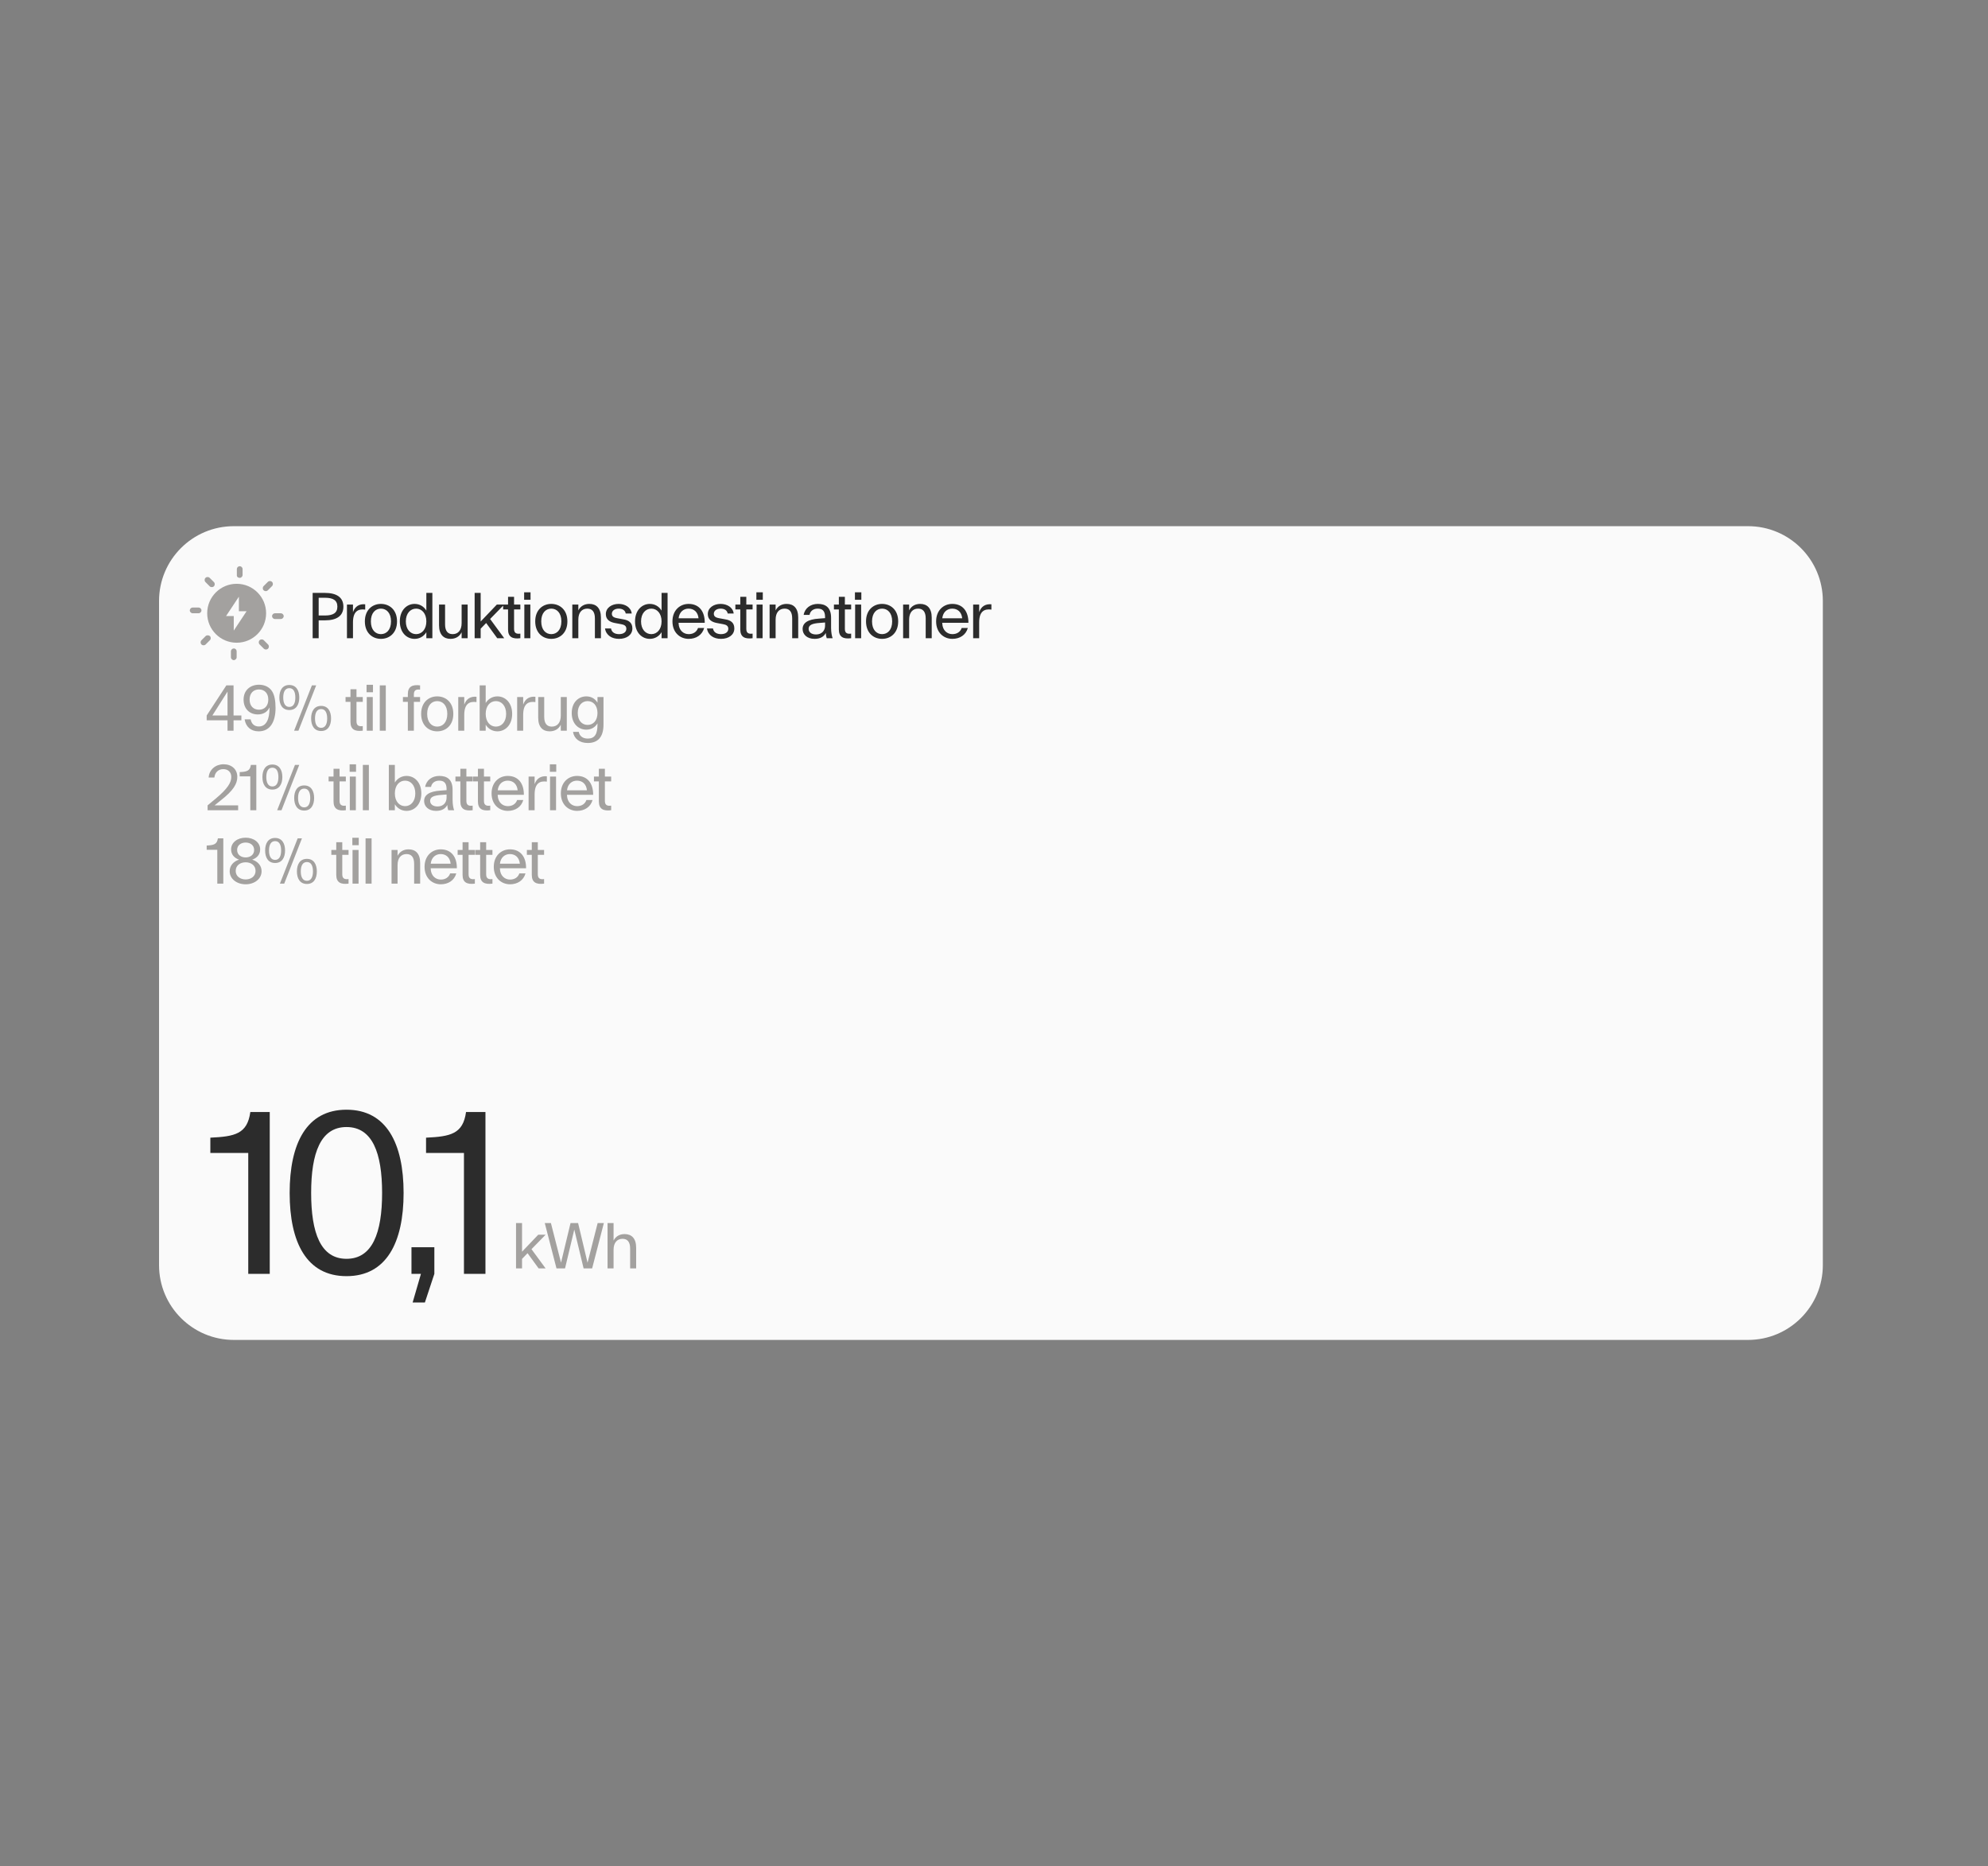 <svg xmlns="http://www.w3.org/2000/svg" fill="none" viewBox="0 0 325 305" height="305" width="325">
<rect x="0" y="0" width="325" height="305" fill="#808080" stroke="none"/>
<g style="mix-blend-mode:multiply">
<path fill="#FAFAFA" d="M26 98.225C26 91.472 31.474 85.998 38.227 85.998H285.773C292.526 85.998 298 91.472 298 98.225V206.771C298 213.524 292.526 218.998 285.773 218.998H38.227C31.474 218.998 26 213.524 26 206.771L26 98.225Z"></path>
<path fill="#A3A19F" d="M38.18 112.018V116.938H39.46V117.731H38.18V119.424H37.196V117.731H33.789V116.938L37.006 112.018H38.18ZM34.72 116.938H37.196V113.034L34.72 116.938ZM44.486 112.991C44.878 113.605 45.047 114.557 45.047 115.721C45.047 117.985 44.148 119.53 42.286 119.53C41.016 119.53 40.191 118.789 39.99 117.572H40.974C41.122 118.313 41.588 118.736 42.307 118.736C43.534 118.736 44.063 117.551 44.063 115.721V115.615C43.725 116.356 43.048 116.768 42.148 116.768C40.837 116.768 39.821 115.88 39.821 114.335C39.821 112.801 40.932 111.912 42.339 111.912C43.259 111.912 44.053 112.293 44.486 112.991ZM40.805 114.335C40.805 115.393 41.44 115.996 42.339 115.996C43.227 115.996 43.862 115.393 43.862 114.335C43.862 113.288 43.227 112.685 42.339 112.685C41.44 112.685 40.805 113.288 40.805 114.335ZM52.503 119.477C51.35 119.477 50.864 118.567 50.864 117.424C50.864 116.282 51.35 115.372 52.503 115.372C53.635 115.372 54.122 116.282 54.122 117.424C54.122 118.567 53.635 119.477 52.503 119.477ZM45.669 114.007C45.669 112.854 46.156 111.955 47.298 111.955C48.43 111.955 48.927 112.854 48.927 114.007C48.927 115.15 48.43 116.049 47.298 116.049C46.156 116.049 45.669 115.15 45.669 114.007ZM46.304 114.007C46.304 114.864 46.579 115.541 47.298 115.541C48.018 115.541 48.282 114.864 48.282 114.007C48.282 113.14 48.018 112.473 47.298 112.473C46.579 112.473 46.304 113.14 46.304 114.007ZM48.081 119.424L50.99 112.018H51.689L48.79 119.424H48.081ZM51.498 117.424C51.498 118.281 51.773 118.958 52.503 118.958C53.212 118.958 53.487 118.281 53.487 117.424C53.487 116.557 53.212 115.89 52.503 115.89C51.773 115.89 51.498 116.557 51.498 117.424ZM59.306 119.424C58.047 119.583 57.296 119.244 57.296 117.996V114.716H56.492V113.922H57.296V112.653H58.28V113.922H59.306V114.716H58.28V117.911C58.28 118.62 58.703 118.757 59.306 118.673V119.424ZM59.958 113.922H60.942V119.424H59.958V113.922ZM59.926 113.14V111.923H60.974V113.14H59.926ZM62.087 112.018H63.071V119.424H62.087V112.018ZM67.659 113.489V113.922H68.674V114.716H67.659V119.424H66.675V114.716H65.871V113.922H66.675V113.446C66.675 112.198 67.426 111.859 68.674 112.018V112.716C68.071 112.632 67.659 112.78 67.659 113.489ZM71.474 119.53C70.077 119.53 68.85 118.556 68.85 116.673C68.85 114.79 70.077 113.817 71.474 113.817C72.881 113.817 74.108 114.79 74.108 116.673C74.108 118.556 72.881 119.53 71.474 119.53ZM69.834 116.673C69.834 118.07 70.585 118.757 71.474 118.757C72.373 118.757 73.124 118.07 73.124 116.673C73.124 115.277 72.373 114.589 71.474 114.589C70.585 114.589 69.834 115.277 69.834 116.673ZM74.914 119.424V113.922H75.897V115.16C76.247 114.176 76.966 113.796 77.897 113.88V114.748C76.807 114.6 75.897 114.959 75.897 116.842V119.424H74.914ZM78.417 112.018H79.401V114.896C79.835 114.198 80.533 113.817 81.316 113.817C82.596 113.817 83.728 114.843 83.728 116.673C83.728 118.503 82.596 119.53 81.316 119.53C80.533 119.53 79.835 119.149 79.401 118.451V119.424H78.417V112.018ZM79.401 116.673C79.401 117.985 80.142 118.757 81.073 118.757C82.004 118.757 82.744 117.985 82.744 116.673C82.744 115.361 82.004 114.589 81.073 114.589C80.142 114.589 79.401 115.361 79.401 116.673ZM84.545 119.424V113.922H85.529V115.16C85.878 114.176 86.597 113.796 87.528 113.88V114.748C86.439 114.6 85.529 114.959 85.529 116.842V119.424H84.545ZM88.969 117.16C88.969 118.26 89.424 118.757 90.207 118.757C91.096 118.757 91.677 118.133 91.677 116.948V113.922H92.661V119.424H91.677V118.451C91.328 119.159 90.672 119.53 89.858 119.53C88.736 119.53 87.985 118.842 87.985 117.308V113.922H88.969V117.16ZM95.846 119.255C94.587 119.255 93.466 118.302 93.466 116.536C93.466 114.769 94.598 113.817 95.846 113.817C96.619 113.817 97.275 114.166 97.677 114.843V113.922H98.66V118.429C98.66 120.503 97.708 121.434 96.09 121.434C94.757 121.434 93.847 120.736 93.677 119.614H94.619C94.736 120.281 95.254 120.715 96.09 120.715C97.222 120.715 97.677 119.995 97.677 118.429V118.228C97.275 118.905 96.619 119.255 95.846 119.255ZM94.45 116.536C94.45 117.795 95.169 118.482 96.069 118.482C96.957 118.482 97.677 117.795 97.677 116.536C97.677 115.287 96.957 114.589 96.069 114.589C95.169 114.589 94.45 115.287 94.45 116.536ZM35.249 130.541C37.228 128.89 37.81 127.896 37.81 126.986C37.81 126.245 37.334 125.706 36.498 125.706C35.694 125.706 35.122 126.256 35.048 127.081H34.107C34.202 125.759 35.27 124.912 36.551 124.912C37.841 124.912 38.794 125.706 38.794 126.965C38.794 128.097 38.18 129.186 36.075 130.826L35.08 131.63H38.931V132.424H33.938V131.63L35.249 130.541ZM39.184 126.891V126.192C40.305 126.14 40.876 126.023 41.014 125.018H41.903V132.424H40.919V126.891H39.184ZM49.734 132.477C48.581 132.477 48.095 131.567 48.095 130.424C48.095 129.282 48.581 128.372 49.734 128.372C50.867 128.372 51.353 129.282 51.353 130.424C51.353 131.567 50.867 132.477 49.734 132.477ZM42.9 127.007C42.9 125.854 43.387 124.955 44.529 124.955C45.661 124.955 46.159 125.854 46.159 127.007C46.159 128.15 45.661 129.049 44.529 129.049C43.387 129.049 42.9 128.15 42.9 127.007ZM43.535 127.007C43.535 127.864 43.81 128.541 44.529 128.541C45.249 128.541 45.513 127.864 45.513 127.007C45.513 126.14 45.249 125.473 44.529 125.473C43.81 125.473 43.535 126.14 43.535 127.007ZM45.312 132.424L48.222 125.018H48.92L46.021 132.424H45.312ZM48.729 130.424C48.729 131.281 49.005 131.958 49.734 131.958C50.443 131.958 50.718 131.281 50.718 130.424C50.718 129.557 50.443 128.89 49.734 128.89C49.005 128.89 48.729 129.557 48.729 130.424ZM56.537 132.424C55.278 132.583 54.527 132.244 54.527 130.996V127.716H53.723V126.922H54.527V125.653H55.511V126.922H56.537V127.716H55.511V130.911C55.511 131.62 55.934 131.757 56.537 131.673V132.424ZM57.189 126.922H58.173V132.424H57.189V126.922ZM57.157 126.14V124.923H58.205V126.14H57.157ZM59.319 125.018H60.303V132.424H59.319V125.018ZM63.567 125.018H64.551V127.896C64.985 127.198 65.683 126.817 66.466 126.817C67.746 126.817 68.878 127.843 68.878 129.673C68.878 131.503 67.746 132.53 66.466 132.53C65.683 132.53 64.985 132.149 64.551 131.451V132.424H63.567V125.018ZM64.551 129.673C64.551 130.985 65.292 131.757 66.223 131.757C67.154 131.757 67.894 130.985 67.894 129.673C67.894 128.361 67.154 127.589 66.223 127.589C65.292 127.589 64.551 128.361 64.551 129.673ZM69.335 130.922C69.335 129.938 70.16 129.335 72.022 129.218L73.006 129.144V128.954C73.006 127.917 72.53 127.589 71.8 127.589C71.091 127.589 70.573 127.98 70.467 128.615H69.505C69.695 127.504 70.637 126.817 71.822 126.817C73.091 126.817 73.99 127.388 73.99 129.091V130.731C73.99 131.482 74.117 132.096 74.244 132.424H73.281C73.207 132.233 73.144 131.958 73.123 131.567C72.816 132.149 72.255 132.53 71.293 132.53C70.023 132.53 69.335 131.778 69.335 130.922ZM70.319 130.89C70.319 131.366 70.689 131.81 71.536 131.81C72.488 131.81 73.006 131.165 73.006 130.371V129.853L72.213 129.916C70.912 130.001 70.319 130.255 70.319 130.89ZM77.27 132.424C76.011 132.583 75.26 132.244 75.26 130.996V127.716H74.456V126.922H75.26V125.653H76.243V126.922H77.27V127.716H76.243V130.911C76.243 131.62 76.667 131.757 77.27 131.673V132.424ZM80.143 132.424C78.884 132.583 78.133 132.244 78.133 130.996V127.716H77.329V126.922H78.133V125.653H79.117V126.922H80.143V127.716H79.117V130.911C79.117 131.62 79.54 131.757 80.143 131.673V132.424ZM83.018 132.53C81.611 132.53 80.363 131.514 80.363 129.673C80.363 127.864 81.579 126.817 83.007 126.817C84.764 126.817 85.663 128.097 85.642 129.906H81.368V130.012C81.421 131.154 82.172 131.757 83.018 131.757C83.759 131.757 84.319 131.398 84.542 130.752H85.547C85.219 131.916 84.214 132.53 83.018 132.53ZM81.368 129.165H84.626C84.52 128.139 83.875 127.589 82.997 127.589C82.172 127.589 81.484 128.139 81.368 129.165ZM86.416 132.424V126.922H87.4V128.16C87.749 127.176 88.469 126.796 89.4 126.88V127.748C88.31 127.6 87.4 127.959 87.4 129.842V132.424H86.416ZM89.92 126.922H90.904V132.424H89.92V126.922ZM89.888 126.14V124.923H90.936V126.14H89.888ZM94.345 132.53C92.938 132.53 91.69 131.514 91.69 129.673C91.69 127.864 92.906 126.817 94.335 126.817C96.091 126.817 96.99 128.097 96.969 129.906H92.695V130.012C92.748 131.154 93.499 131.757 94.345 131.757C95.086 131.757 95.646 131.398 95.868 130.752H96.874C96.546 131.916 95.541 132.53 94.345 132.53ZM92.695 129.165H95.953C95.847 128.139 95.202 127.589 94.324 127.589C93.499 127.589 92.811 128.139 92.695 129.165ZM99.913 132.424C98.654 132.583 97.903 132.244 97.903 130.996V127.716H97.099V126.922H97.903V125.653H98.887V126.922H99.913V127.716H98.887V130.911C98.887 131.62 99.31 131.757 99.913 131.673V132.424ZM33.789 138.891V138.192C34.911 138.14 35.482 138.023 35.62 137.018H36.508V144.424H35.524V138.891H33.789ZM40.161 144.53C38.754 144.53 37.548 143.683 37.548 142.393C37.548 141.451 38.194 140.784 39.082 140.499C38.31 140.234 37.781 139.674 37.781 138.827C37.781 137.674 38.839 136.912 40.161 136.912C41.473 136.912 42.531 137.674 42.531 138.827C42.531 139.674 42.002 140.234 41.23 140.499C42.118 140.784 42.764 141.451 42.764 142.393C42.764 143.683 41.558 144.53 40.161 144.53ZM38.532 142.34C38.532 143.239 39.294 143.736 40.161 143.736C41.018 143.736 41.78 143.239 41.78 142.34C41.78 141.43 41.018 140.933 40.161 140.933C39.294 140.933 38.532 141.43 38.532 142.34ZM38.765 138.922C38.765 139.705 39.4 140.139 40.161 140.139C40.912 140.139 41.547 139.705 41.547 138.922C41.547 138.14 40.912 137.706 40.161 137.706C39.4 137.706 38.765 138.14 38.765 138.922ZM50.179 144.477C49.026 144.477 48.539 143.567 48.539 142.424C48.539 141.282 49.026 140.372 50.179 140.372C51.311 140.372 51.797 141.282 51.797 142.424C51.797 143.567 51.311 144.477 50.179 144.477ZM43.344 139.007C43.344 137.854 43.831 136.955 44.974 136.955C46.106 136.955 46.603 137.854 46.603 139.007C46.603 140.15 46.106 141.049 44.974 141.049C43.831 141.049 43.344 140.15 43.344 139.007ZM43.979 139.007C43.979 139.864 44.254 140.541 44.974 140.541C45.693 140.541 45.958 139.864 45.958 139.007C45.958 138.14 45.693 137.473 44.974 137.473C44.254 137.473 43.979 138.14 43.979 139.007ZM45.757 144.424L48.666 137.018H49.364L46.465 144.424H45.757ZM49.174 142.424C49.174 143.281 49.449 143.958 50.179 143.958C50.888 143.958 51.163 143.281 51.163 142.424C51.163 141.557 50.888 140.89 50.179 140.89C49.449 140.89 49.174 141.557 49.174 142.424ZM56.982 144.424C55.723 144.583 54.972 144.244 54.972 142.996V139.716H54.167V138.922H54.972V137.653H55.955V138.922H56.982V139.716H55.955V142.911C55.955 143.62 56.379 143.757 56.982 143.673V144.424ZM57.633 138.922H58.617V144.424H57.633V138.922ZM57.602 138.14V136.923H58.649V138.14H57.602ZM59.763 137.018H60.747V144.424H59.763V137.018ZM67.704 141.186C67.704 140.086 67.249 139.589 66.466 139.589C65.577 139.589 64.995 140.213 64.995 141.387V144.424H64.011V138.922H64.995V139.875C65.355 139.176 65.99 138.817 66.805 138.817C67.926 138.817 68.688 139.504 68.688 141.038V144.424H67.704V141.186ZM72.063 144.53C70.656 144.53 69.408 143.514 69.408 141.673C69.408 139.864 70.624 138.817 72.052 138.817C73.809 138.817 74.708 140.097 74.687 141.906H70.413V142.012C70.466 143.154 71.217 143.757 72.063 143.757C72.804 143.757 73.364 143.398 73.587 142.752H74.592C74.264 143.916 73.259 144.53 72.063 144.53ZM70.413 141.165H73.671C73.565 140.139 72.92 139.589 72.042 139.589C71.217 139.589 70.529 140.139 70.413 141.165ZM77.631 144.424C76.372 144.583 75.621 144.244 75.621 142.996V139.716H74.817V138.922H75.621V137.653H76.605V138.922H77.631V139.716H76.605V142.911C76.605 143.62 77.028 143.757 77.631 143.673V144.424ZM80.505 144.424C79.246 144.583 78.495 144.244 78.495 142.996V139.716H77.691V138.922H78.495V137.653H79.478V138.922H80.505V139.716H79.478V142.911C79.478 143.62 79.902 143.757 80.505 143.673V144.424ZM83.38 144.53C81.973 144.53 80.724 143.514 80.724 141.673C80.724 139.864 81.941 138.817 83.369 138.817C85.125 138.817 86.025 140.097 86.003 141.906H81.729V142.012C81.782 143.154 82.533 143.757 83.38 143.757C84.12 143.757 84.681 143.398 84.903 142.752H85.908C85.58 143.916 84.575 144.53 83.38 144.53ZM81.729 141.165H84.988C84.882 140.139 84.237 139.589 83.359 139.589C82.533 139.589 81.846 140.139 81.729 141.165ZM88.948 144.424C87.689 144.583 86.938 144.244 86.938 142.996V139.716H86.134V138.922H86.938V137.653H87.922V138.922H88.948V139.716H87.922V142.911C87.922 143.62 88.345 143.757 88.948 143.673V144.424Z"></path>
<path fill="#A3A19F" d="M34.28 95.823C34.467 96.011 34.78 96.011 34.968 95.823C35.155 95.636 35.155 95.323 34.968 95.135L34.28 94.447C34.092 94.26 33.779 94.26 33.592 94.447C33.404 94.635 33.404 94.948 33.592 95.135L34.28 95.823Z"></path>
<path fill="#A3A19F" d="M32.935 99.762C32.935 99.512 32.716 99.293 32.466 99.293H31.496C31.246 99.293 31.027 99.512 31.027 99.762C31.027 100.012 31.246 100.231 31.496 100.231H32.466C32.716 100.231 32.935 100.012 32.935 99.762Z"></path>
<path fill="#A3A19F" d="M33.624 103.953L32.936 104.641C32.748 104.829 32.748 105.141 32.936 105.329C33.123 105.517 33.436 105.517 33.624 105.329L34.312 104.641C34.499 104.454 34.499 104.141 34.312 103.953C34.093 103.797 33.78 103.797 33.624 103.953Z"></path>
<path fill="#A3A19F" d="M38.219 105.984C37.969 105.984 37.75 106.203 37.75 106.453V107.423C37.75 107.673 37.969 107.892 38.219 107.892C38.469 107.892 38.688 107.673 38.688 107.423V106.453C38.688 106.203 38.501 105.984 38.219 105.984Z"></path>
<path fill="#A3A19F" d="M39.189 94.447C39.439 94.447 39.658 94.228 39.658 93.978V93.008C39.658 92.758 39.439 92.539 39.189 92.539C38.939 92.539 38.72 92.758 38.72 93.008V93.978C38.688 94.259 38.907 94.447 39.189 94.447Z"></path>
<path fill="#A3A19F" d="M43.129 104.641C42.942 104.453 42.629 104.453 42.441 104.641C42.254 104.828 42.254 105.141 42.441 105.329L43.129 106.017C43.317 106.204 43.63 106.204 43.817 106.017C44.005 105.829 44.005 105.516 43.817 105.329L43.129 104.641Z"></path>
<path fill="#A3A19F" d="M45.911 100.232H44.942C44.691 100.232 44.473 100.451 44.473 100.701C44.473 100.952 44.691 101.171 44.942 101.171H45.911C46.161 101.171 46.38 100.952 46.38 100.701C46.38 100.451 46.161 100.232 45.911 100.232Z"></path>
<path fill="#A3A19F" d="M43.786 96.48L44.474 95.791C44.661 95.604 44.661 95.291 44.474 95.104C44.286 94.916 43.973 94.916 43.786 95.104L43.098 95.791C42.91 95.979 42.91 96.292 43.098 96.48C43.317 96.667 43.598 96.667 43.786 96.48Z"></path>
<path fill="#A3A19F" d="M43.504 100.232C43.504 102.891 41.348 105.047 38.689 105.047C36.029 105.047 33.873 102.891 33.873 100.232C33.873 97.572 36.029 95.416 38.689 95.416C41.348 95.416 43.504 97.572 43.504 100.232ZM40.314 99.898L38.215 103.065V100.69H36.955L39.054 97.523V99.898H40.314Z" clip-rule="evenodd" fill-rule="evenodd"></path>
<path fill="#2C2C2C" d="M51.113 96.905H53.123C55.006 96.905 56.138 97.614 56.138 99.148C56.138 100.682 55.006 101.391 53.123 101.391H52.096V104.311H51.113V96.905ZM52.096 100.597H53.123C54.435 100.597 55.154 100.195 55.154 99.148C55.154 98.1 54.435 97.698 53.123 97.698H52.096V100.597ZM56.721 104.311V98.809H57.705V100.047C58.054 99.063 58.773 98.682 59.704 98.767V99.634C58.615 99.486 57.705 99.846 57.705 101.729V104.311H56.721ZM62.272 104.416C60.875 104.416 59.648 103.443 59.648 101.56C59.648 99.677 60.875 98.703 62.272 98.703C63.679 98.703 64.906 99.677 64.906 101.56C64.906 103.443 63.679 104.416 62.272 104.416ZM60.632 101.56C60.632 102.956 61.383 103.644 62.272 103.644C63.171 103.644 63.922 102.956 63.922 101.56C63.922 100.163 63.171 99.476 62.272 99.476C61.383 99.476 60.632 100.163 60.632 101.56ZM70.684 96.905V104.311H69.7V103.327C69.266 104.035 68.568 104.416 67.775 104.416C66.495 104.416 65.363 103.39 65.363 101.56C65.363 99.73 66.505 98.703 67.775 98.703C68.568 98.703 69.266 99.084 69.7 99.793V96.905H70.684ZM66.347 101.56C66.347 102.872 67.098 103.644 68.029 103.644C68.949 103.644 69.7 102.872 69.7 101.56C69.7 100.248 68.949 99.476 68.029 99.476C67.098 99.476 66.347 100.248 66.347 101.56ZM72.76 102.047C72.76 103.147 73.215 103.644 73.998 103.644C74.886 103.644 75.468 103.02 75.468 101.835V98.809H76.452V104.311H75.468V103.337C75.119 104.046 74.463 104.416 73.649 104.416C72.527 104.416 71.776 103.729 71.776 102.195V98.809H72.76V102.047ZM77.595 104.311V96.905H78.579V101.581L81.224 98.809H82.43L80.124 101.168L82.43 104.311H81.288L79.479 101.824L78.579 102.755V104.311H77.595ZM85.067 104.311C83.808 104.469 83.057 104.131 83.057 102.882V99.603H82.253V98.809H83.057V97.54H84.04V98.809H85.067V99.603H84.04V102.798C84.04 103.507 84.464 103.644 85.067 103.559V104.311ZM85.718 98.809H86.702V104.311H85.718V98.809ZM85.687 98.026V96.81H86.734V98.026H85.687ZM90.123 104.416C88.726 104.416 87.499 103.443 87.499 101.56C87.499 99.677 88.726 98.703 90.123 98.703C91.53 98.703 92.757 99.677 92.757 101.56C92.757 103.443 91.53 104.416 90.123 104.416ZM88.483 101.56C88.483 102.956 89.234 103.644 90.123 103.644C91.022 103.644 91.773 102.956 91.773 101.56C91.773 100.163 91.022 99.476 90.123 99.476C89.234 99.476 88.483 100.163 88.483 101.56ZM97.255 101.073C97.255 99.973 96.8 99.476 96.017 99.476C95.128 99.476 94.546 100.1 94.546 101.274V104.311H93.562V98.809H94.546V99.761C94.906 99.063 95.541 98.703 96.355 98.703C97.477 98.703 98.239 99.391 98.239 100.925V104.311H97.255V101.073ZM100.471 101.814C99.784 101.676 99.043 101.327 99.043 100.375C99.043 99.317 100.027 98.703 101.138 98.703C102.164 98.703 103.148 99.243 103.275 100.269H102.291C102.207 99.74 101.741 99.476 101.149 99.476C100.493 99.476 100.027 99.814 100.027 100.322C100.027 100.84 100.503 100.957 100.852 101.031L101.931 101.232C102.767 101.369 103.381 101.761 103.381 102.713C103.381 103.771 102.439 104.416 101.201 104.416C100.027 104.416 99.086 103.845 98.906 102.713H99.89C99.995 103.369 100.546 103.644 101.201 103.644C101.942 103.644 102.397 103.295 102.397 102.766C102.397 102.248 101.995 102.099 101.54 102.015L100.471 101.814ZM109.137 96.905V104.311H108.154V103.327C107.72 104.035 107.021 104.416 106.228 104.416C104.948 104.416 103.816 103.39 103.816 101.56C103.816 99.73 104.958 98.703 106.228 98.703C107.021 98.703 107.72 99.084 108.154 99.793V96.905H109.137ZM104.8 101.56C104.8 102.872 105.551 103.644 106.482 103.644C107.402 103.644 108.154 102.872 108.154 101.56C108.154 100.248 107.402 99.476 106.482 99.476C105.551 99.476 104.8 100.248 104.8 101.56ZM112.589 104.416C111.182 104.416 109.933 103.401 109.933 101.56C109.933 99.751 111.15 98.703 112.578 98.703C114.334 98.703 115.233 99.984 115.212 101.793H110.938V101.898C110.991 103.041 111.742 103.644 112.589 103.644C113.329 103.644 113.89 103.284 114.112 102.639H115.117C114.789 103.803 113.784 104.416 112.589 104.416ZM110.938 101.052H114.197C114.091 100.026 113.446 99.476 112.567 99.476C111.742 99.476 111.055 100.026 110.938 101.052ZM117.14 101.814C116.452 101.676 115.712 101.327 115.712 100.375C115.712 99.317 116.696 98.703 117.806 98.703C118.833 98.703 119.817 99.243 119.943 100.269H118.96C118.875 99.74 118.409 99.476 117.817 99.476C117.161 99.476 116.696 99.814 116.696 100.322C116.696 100.84 117.172 100.957 117.521 101.031L118.6 101.232C119.436 101.369 120.049 101.761 120.049 102.713C120.049 103.771 119.108 104.416 117.87 104.416C116.696 104.416 115.754 103.845 115.574 102.713H116.558C116.664 103.369 117.214 103.644 117.87 103.644C118.61 103.644 119.065 103.295 119.065 102.766C119.065 102.248 118.663 102.099 118.208 102.015L117.14 101.814ZM123.034 104.311C121.775 104.469 121.024 104.131 121.024 102.882V99.603H120.22V98.809H121.024V97.54H122.008V98.809H123.034V99.603H122.008V102.798C122.008 103.507 122.431 103.644 123.034 103.559V104.311ZM123.686 98.809H124.67V104.311H123.686V98.809ZM123.654 98.026V96.81H124.702V98.026H123.654ZM129.508 101.073C129.508 99.973 129.053 99.476 128.27 99.476C127.381 99.476 126.799 100.1 126.799 101.274V104.311H125.816V98.809H126.799V99.761C127.159 99.063 127.794 98.703 128.609 98.703C129.73 98.703 130.492 99.391 130.492 100.925V104.311H129.508V101.073ZM131.212 102.808C131.212 101.824 132.037 101.221 133.899 101.105L134.883 101.031V100.84C134.883 99.804 134.407 99.476 133.677 99.476C132.968 99.476 132.45 99.867 132.344 100.502H131.381C131.571 99.391 132.513 98.703 133.698 98.703C134.968 98.703 135.867 99.275 135.867 100.978V102.618C135.867 103.369 135.994 103.983 136.121 104.311H135.158C135.084 104.12 135.02 103.845 134.999 103.454C134.692 104.035 134.132 104.416 133.169 104.416C131.899 104.416 131.212 103.665 131.212 102.808ZM132.196 102.777C132.196 103.253 132.566 103.697 133.412 103.697C134.364 103.697 134.883 103.052 134.883 102.258V101.74L134.089 101.803C132.788 101.888 132.196 102.142 132.196 102.777ZM139.146 104.311C137.887 104.469 137.136 104.131 137.136 102.882V99.603H136.332V98.809H137.136V97.54H138.12V98.809H139.146V99.603H138.12V102.798C138.12 103.507 138.543 103.644 139.146 103.559V104.311ZM139.798 98.809H140.782V104.311H139.798V98.809ZM139.766 98.026V96.81H140.813V98.026H139.766ZM144.202 104.416C142.805 104.416 141.578 103.443 141.578 101.56C141.578 99.677 142.805 98.703 144.202 98.703C145.609 98.703 146.836 99.677 146.836 101.56C146.836 103.443 145.609 104.416 144.202 104.416ZM142.562 101.56C142.562 102.956 143.313 103.644 144.202 103.644C145.101 103.644 145.852 102.956 145.852 101.56C145.852 100.163 145.101 99.476 144.202 99.476C143.313 99.476 142.562 100.163 142.562 101.56ZM151.334 101.073C151.334 99.973 150.879 99.476 150.096 99.476C149.208 99.476 148.626 100.1 148.626 101.274V104.311H147.642V98.809H148.626V99.761C148.985 99.063 149.62 98.703 150.435 98.703C151.556 98.703 152.318 99.391 152.318 100.925V104.311H151.334V101.073ZM155.693 104.416C154.286 104.416 153.038 103.401 153.038 101.56C153.038 99.751 154.255 98.703 155.683 98.703C157.439 98.703 158.338 99.984 158.317 101.793H154.043V101.898C154.096 103.041 154.847 103.644 155.693 103.644C156.434 103.644 156.995 103.284 157.217 102.639H158.222C157.894 103.803 156.889 104.416 155.693 104.416ZM154.043 101.052H157.302C157.196 100.026 156.55 99.476 155.672 99.476C154.847 99.476 154.159 100.026 154.043 101.052ZM159.092 104.311V98.809H160.075V100.047C160.425 99.063 161.144 98.682 162.075 98.767V99.634C160.985 99.486 160.075 99.846 160.075 101.729V104.311H159.092Z"></path>
<path fill="#2C2C2C" d="M34.388 188.436V185.942C38.393 185.754 40.433 185.338 40.925 181.748H44.098V208.197H40.584V188.436H34.388ZM56.648 208.575C50.111 208.575 47.353 203.059 47.353 194.973C47.353 186.887 50.111 181.371 56.648 181.371C63.185 181.371 65.981 186.887 65.981 194.973C65.981 203.059 63.185 208.575 56.648 208.575ZM50.867 194.973C50.867 201.509 52.416 205.741 56.648 205.741C60.88 205.741 62.467 201.509 62.467 194.973C62.467 188.436 60.88 184.204 56.648 184.204C52.416 184.204 50.867 188.436 50.867 194.973ZM67.268 208.197V203.852H71.009V208.197L69.46 212.882H67.457L68.817 208.197H67.268ZM69.651 188.436V185.942C73.656 185.754 75.697 185.338 76.188 181.748H79.362V208.197H75.848V188.436H69.651Z"></path>
<path fill="#A3A19F" d="M84.361 207.307V199.901H85.345V204.577L87.99 201.805H89.195L86.889 204.165L89.195 207.307H88.053L86.244 204.82L85.345 205.751V207.307H84.361ZM95.408 207.307L93.884 200.959L92.372 207.307H90.975L89.06 199.901H90.065L91.716 206.365L93.271 199.901H94.509L96.053 206.386L97.704 199.901H98.719L96.804 207.307H95.408ZM103.015 204.069C103.015 202.969 102.561 202.472 101.778 202.472C100.889 202.472 100.307 203.096 100.307 204.27V207.307H99.323V199.901H100.307V202.757C100.667 202.059 101.302 201.699 102.116 201.699C103.238 201.699 103.999 202.387 103.999 203.921V207.307H103.015V204.069Z"></path>
</g>
</svg>
